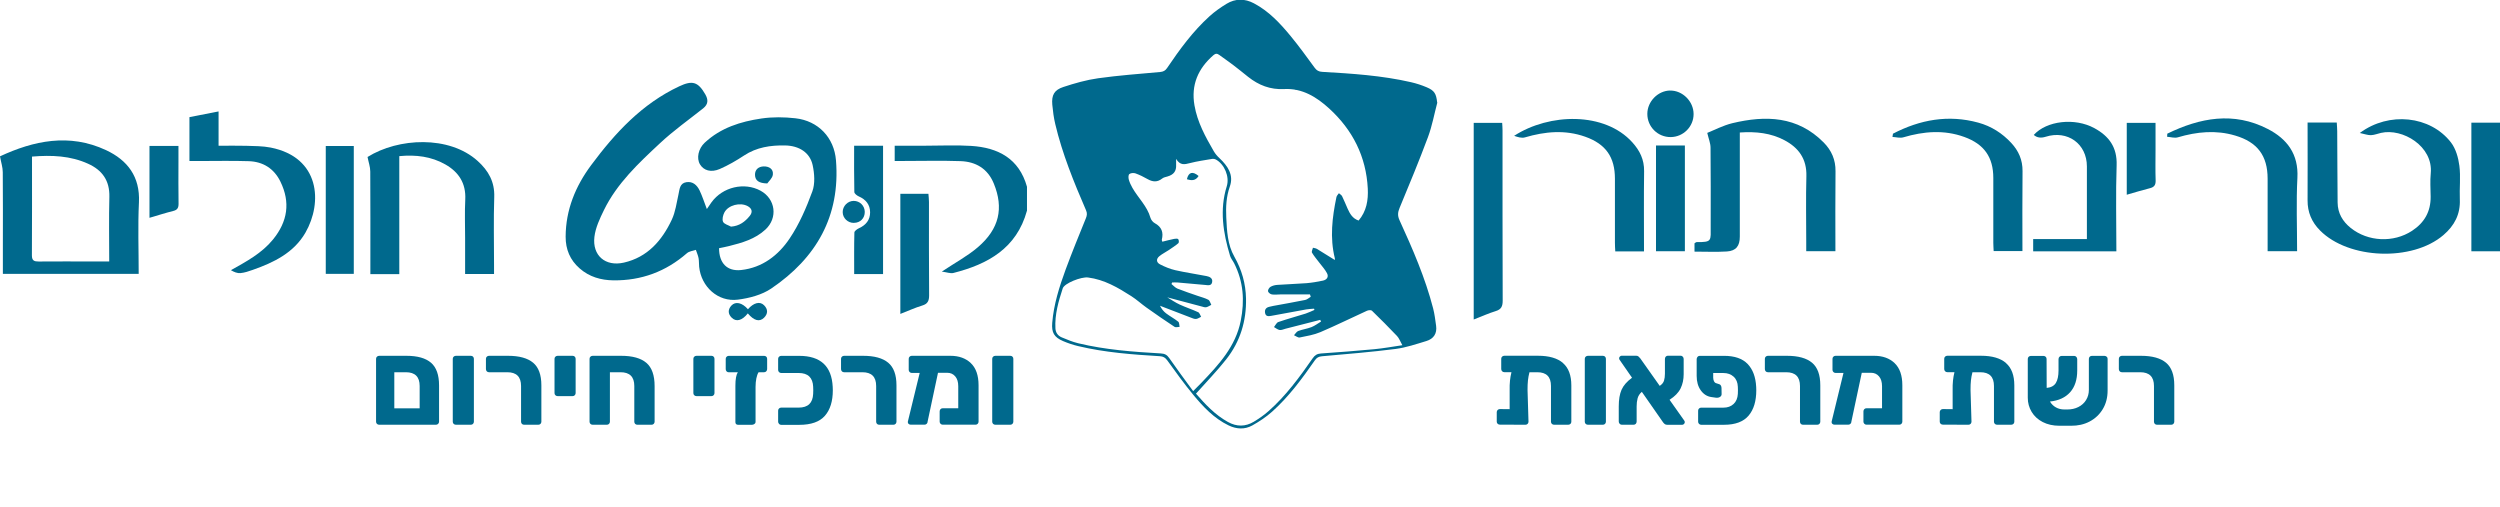 <svg xmlns="http://www.w3.org/2000/svg" id="uuid-271b78ea-b5a9-45ed-bfbe-d32ec8b7ec86" viewBox="0 0 496.06 100.62"><g id="uuid-f262dd3f-c9bf-457a-8f23-c3983fa82747"><g><g><path d="M457.89,24.32h5.78c.03,.6,.09,1.15,.09,1.71,.03,4.72,.03,9.44,.08,14.16,.02,2.1,.99,3.75,2.6,5.04,3.43,2.75,8.49,2.98,12.17,.57,2.46-1.61,3.72-3.83,3.69-6.79-.02-1.54-.13-3.09,.02-4.61,.52-5.39-5.61-9.01-9.87-8.03-.67,.15-1.33,.43-2,.45-.62,.02-1.25-.23-2.21-.43,5.8-4.32,14-3.41,18.08,1.86,.97,1.25,1.47,3.04,1.68,4.64,.28,2.19,0,4.45,.09,6.67,.13,2.96-1.08,5.22-3.25,7.08-6.17,5.3-18.81,4.83-24.49-.91-1.65-1.66-2.49-3.62-2.47-5.99,.03-5.08,0-10.16,0-15.44" style="fill:#00698d;"></path><path d="M336.23,49.92v-1.64c.16-.09,.29-.24,.42-.24,3.1,.02,2.79-.23,2.79-3.16,0-5.2,.03-10.39-.03-15.59,0-.87-.37-1.73-.65-2.92,1.41-.56,3.14-1.48,4.99-1.93,6.61-1.58,12.92-1.42,18.12,3.84,1.55,1.57,2.37,3.43,2.34,5.71-.06,5.25-.02,10.49-.02,15.86h-5.79v-1.85c0-4.35-.09-8.7,.03-13.05,.09-3.4-1.52-5.63-4.36-7.13-2.69-1.42-5.6-1.75-8.85-1.53v1.73c0,6.31,0,12.62,0,18.94,0,1.84-.74,2.82-2.56,2.94-2.09,.13-4.2,.03-6.44,.03" style="fill:#00698d;"></path><path d="M292.42,63.4V24.38h5.65c.03,.53,.07,1.05,.07,1.56,0,11.24-.01,22.47,.03,33.71,0,1.12-.27,1.74-1.39,2.08-1.4,.43-2.74,1.04-4.36,1.67" style="fill:#00698d;"></path><path d="M419.94,49.87h-16.51v-2.43h10.66v-2.01c0-4.14,0-8.27,0-12.41,0-4.5-3.86-7.26-8.2-5.88q-1.42,.45-2.34-.37c2.56-2.82,8.13-3.46,12.01-1.35,2.92,1.58,4.56,3.81,4.43,7.39-.19,5.61-.05,11.23-.05,17.05" style="fill:#00698d;"></path><path d="M430.03,26.53c6.5-3.17,13.17-4.44,19.97-.93,3.8,1.96,6.11,4.97,5.86,9.68-.25,4.8-.06,9.63-.06,14.56h-5.85v-14.38c0-4.56-2.02-7.26-6.43-8.56-3.83-1.14-7.61-.76-11.39,.35-.64,.19-1.41-.06-2.12-.11,0-.21,.02-.41,.03-.61" style="fill:#00698d;"></path><path d="M375.6,26.53c5.38-2.79,11-3.83,16.96-2.19,2.55,.7,4.72,2.08,6.52,4.02,1.46,1.58,2.26,3.37,2.24,5.59-.06,5.24-.02,10.49-.02,15.87h-5.71c-.02-.52-.07-1.08-.07-1.63,0-4.29,0-8.59,0-12.88,0-4.12-1.82-6.71-5.74-8.13-4.05-1.47-8.08-1.12-12.12,.07-.65,.19-1.43-.04-2.15-.08,.03-.21,.06-.42,.1-.64" style="fill:#00698d;"></path><path d="M326.21,49.88h-5.7c-.03-.59-.07-1.15-.07-1.7,0-4.24,0-8.48,0-12.72s-1.77-6.87-5.89-8.33c-4-1.42-7.98-1.04-11.97,.13-.65,.19-1.43-.06-2.14-.31,6.99-4.53,17.96-4.8,23.46,1.3,1.48,1.64,2.36,3.42,2.33,5.71-.07,5.24-.02,10.48-.02,15.92" style="fill:#00698d;"></path><rect x="490.38" y="24.34" width="5.68" height="25.52" style="fill:#00698d;"></rect><rect x="328.59" y="28.87" width="5.73" height="20.98" style="fill:#00698d;"></rect><path d="M422,38.64v-14.26h5.71v5.35c0,2.01-.05,4.03,.02,6.04,.03,.9-.25,1.35-1.12,1.57-1.48,.37-2.93,.82-4.61,1.3" style="fill:#00698d;"></path><path d="M331.39,17.97c2.47-.04,4.66,2.15,4.66,4.66,0,2.5-2.03,4.54-4.53,4.57-2.57,.03-4.66-2.04-4.65-4.61,0-2.45,2.1-4.59,4.53-4.63" style="fill:#00698d;"></path><path d="M203.77,41.82c-2.05,7.45-7.74,10.6-14.58,12.34-.6,.15-1.31-.14-2.31-.27,2.71-1.81,5.14-3.1,7.17-4.85,4.24-3.64,5.14-7.75,3.15-12.61-1.22-2.99-3.59-4.36-6.64-4.46-3.73-.13-7.47-.03-11.2-.03h-1.83v-3.03c2.12,0,4.15,0,6.19,0,3,0,6-.15,8.99,.04,5.34,.34,9.5,2.5,11.07,8.11v4.75Z" style="fill:#00698d;"></path><path d="M145.05,44.97c1.7-.13,2.8-1,3.72-2.13,.62-.77,.46-1.47-.43-1.95-1.47-.78-3.8-.21-4.59,1.24-.29,.54-.5,1.38-.28,1.87,.21,.47,1.03,.66,1.58,.97m-4.8-3.48c.35-.51,.63-.94,.93-1.35,2.22-3.05,6.51-4.05,9.73-2.3,2.98,1.63,3.48,5.39,.97,7.71-2.04,1.89-4.63,2.63-7.24,3.28-.65,.16-1.32,.29-1.96,.42,0,2.98,1.62,4.63,4.38,4.33,4.22-.46,7.39-2.93,9.62-6.25,1.92-2.85,3.32-6.11,4.51-9.35,.57-1.55,.42-3.55,.06-5.22-.54-2.47-2.66-3.85-5.48-3.9-2.86-.05-5.64,.35-8.13,2-1.53,1.01-3.14,1.94-4.81,2.67-1.75,.76-3.2,.3-3.93-.91-.74-1.23-.33-3.12,.93-4.3,3.18-2.97,7.14-4.2,11.28-4.81,2.2-.32,4.51-.29,6.72-.04,4.54,.51,7.69,3.83,8.05,8.35,.89,11.08-3.92,19.39-12.84,25.43-1.87,1.27-4.36,1.92-6.64,2.21-3.93,.5-7.27-2.56-7.67-6.53-.06-.58-.01-1.17-.12-1.73-.11-.55-.35-1.08-.53-1.62-.6,.21-1.33,.27-1.77,.66-4.19,3.66-9.05,5.45-14.59,5.39-2.48-.03-4.78-.69-6.69-2.36-1.91-1.66-2.8-3.78-2.79-6.3,.02-5.34,1.95-10.01,5.07-14.21,4.76-6.4,10.09-12.17,17.47-15.63,2.61-1.23,3.74-.9,5.17,1.59,.61,1.06,.61,1.96-.42,2.78-2.88,2.29-5.91,4.43-8.59,6.94-4.23,3.95-8.5,7.93-11.1,13.25-.82,1.68-1.67,3.48-1.89,5.31-.44,3.71,2.18,5.94,5.84,5.11,4.7-1.07,7.57-4.38,9.52-8.53,.72-1.54,.94-3.32,1.32-5,.23-1.03,.23-2.22,1.57-2.43,1.28-.2,2.11,.59,2.62,1.64,.54,1.13,.92,2.34,1.45,3.72" style="fill:#00698d;"></path><path d="M6.35,31.06c0,6.66,.02,13.15-.02,19.63,0,1.05,.48,1.2,1.35,1.2,3.47-.03,6.94-.01,10.41-.01h3.58c0-4.41-.08-8.62,.03-12.82,.08-3.22-1.41-5.3-4.22-6.57-3.5-1.59-7.19-1.74-11.13-1.42M.57,54.34v-5.45c0-4.91,.03-9.81-.02-14.72,0-.96-.33-1.92-.55-3.15,6.65-3.09,13.74-4.64,21.04-1.23,4.25,1.99,6.78,5.25,6.53,10.37-.23,4.67-.05,9.37-.05,14.18H.57Z" style="fill:#00698d;"></path><path d="M79.23,30.99v23.41h-5.74v-1.85c0-6.18,.02-12.35-.02-18.52,0-.92-.34-1.83-.54-2.88,6.1-3.81,16.18-4.32,21.85,.79,2.14,1.93,3.4,4.14,3.29,7.17-.15,4.48-.04,8.97-.04,13.46v1.8h-5.74c0-2.44,0-4.8,0-7.16,0-2.53-.1-5.07,.03-7.6,.17-3.24-1.3-5.48-3.97-6.99-2.78-1.57-5.81-1.95-9.11-1.64" style="fill:#00698d;"></path><path d="M37.59,31.94v-8.7c1.91-.37,3.74-.73,5.78-1.13v6.81c1.95,0,3.71-.04,5.48,.01,1.62,.05,3.28,.04,4.86,.35,9.82,1.95,10.31,10.93,6.91,16.86-2.3,4.01-6.28,5.94-10.47,7.41-.79,.28-1.6,.56-2.43,.64-.62,.06-1.28-.21-1.9-.58,3.13-1.76,6.12-3.35,8.36-6.1,2.89-3.55,3.48-7.35,1.46-11.48-1.27-2.6-3.46-3.96-6.29-4.05-3.31-.11-6.63-.03-9.94-.03h-1.83Z" style="fill:#00698d;"></path><rect x="64.64" y="28.97" width="5.56" height="25.37" style="fill:#00698d;"></rect><path d="M175.22,54.38h-5.73c0-2.78-.03-5.51,.04-8.24,0-.3,.54-.68,.9-.85,1.39-.62,2.23-1.65,2.22-3.17-.01-1.51-.84-2.54-2.25-3.15-.36-.16-.88-.56-.88-.87-.07-3.05-.04-6.09-.04-9.18h5.74v25.45Z" style="fill:#00698d;"></path><path d="M178.65,62.29v-23.84h5.57c.04,.54,.11,1.09,.11,1.64,0,6.16-.02,12.33,.03,18.49,0,1.11-.27,1.72-1.38,2.05-1.39,.42-2.72,1.03-4.33,1.66" style="fill:#00698d;"></path><path d="M29.66,43.22v-14.26h5.75v3.22c0,2.74-.03,5.49,.02,8.23,.01,.82-.23,1.25-1.05,1.45-1.52,.38-3.01,.86-4.72,1.36" style="fill:#00698d;"></path><path d="M148.38,62.19c-1.13,1.43-2.31,1.74-3.2,.84-.75-.75-.77-1.61-.06-2.39,.83-.9,2.14-.59,3.29,.72,1.11-1.28,2.36-1.63,3.19-.8,.8,.79,.81,1.69,0,2.49-.9,.88-2,.58-3.21-.86" style="fill:#00698d;"></path><path d="M169.44,44.23c-1.22,.01-2.23-.95-2.23-2.15,0-1.19,.99-2.21,2.18-2.22,1.21,0,2.18,.95,2.2,2.17,.02,1.26-.88,2.18-2.14,2.19" style="fill:#00698d;"></path><path d="M152.24,36.4c-1.65-.04-2.4-.56-2.43-1.7-.02-1.07,.71-1.65,1.72-1.68,1.07-.03,1.98,.52,1.82,1.66-.1,.7-.83,1.31-1.11,1.72" style="fill:#00698d;"></path><path d="M236.73,77.63c.67-.68,1.2-1.2,1.71-1.73,3.41-3.57,6.74-7.14,7.75-12.24,.8-3.99,.54-7.76-1.3-11.41-.26-.51-.66-.96-.82-1.5-1.37-4.54-2.11-9.12-.65-13.79,.59-1.87-.44-4.37-2.17-5.31-.19-.1-.46-.16-.67-.13-1.51,.26-3.03,.47-4.5,.85-1.01,.26-1.91,.5-2.71-.84,0,.61-.01,.88,0,1.16,.07,1.25-.46,1.97-1.72,2.33-.36,.1-.76,.18-1.04,.4-.97,.78-1.9,.69-2.92,.11-.76-.44-1.56-.83-2.39-1.13-.36-.13-.93-.08-1.21,.14-.21,.16-.21,.74-.11,1.09,.16,.57,.42,1.13,.72,1.65,1.14,2,2.92,3.62,3.57,5.91,.12,.42,.48,.89,.86,1.09,1.39,.75,1.76,1.84,1.4,3.28-.02,.08,.04,.18,.1,.4,.8-.2,1.57-.4,2.35-.56,.26-.05,.68-.09,.8,.05,.15,.17,.18,.68,.04,.8-.6,.51-1.27,.94-1.92,1.38-.61,.41-1.29,.74-1.85,1.2-.68,.55-.62,1.25,.14,1.63,.95,.49,1.97,.91,3.01,1.15,2.05,.47,4.15,.76,6.21,1.17,.61,.12,1.25,.42,1.11,1.19-.14,.8-.84,.62-1.4,.57-1.83-.16-3.66-.33-5.49-.49-.35-.03-.7,0-1.05,0-.04,.1-.09,.21-.13,.31,.39,.31,.74,.73,1.19,.91,1.32,.53,2.68,.97,4.02,1.44,.7,.25,1.45,.42,2.1,.77,.3,.16,.4,.66,.59,1.01-.33,.16-.64,.39-.99,.47-.28,.06-.61-.06-.9-.14-2.27-.6-4.54-1.21-6.85-1.82,.81,.48,1.6,1.03,2.47,1.43,1.2,.56,2.47,.96,3.67,1.52,.28,.13,.39,.6,.58,.91-.33,.15-.66,.4-1,.43-.35,.03-.73-.15-1.07-.28-2.03-.77-4.06-1.56-6.09-2.34,.29,.59,.69,1.11,1.2,1.5,.78,.59,1.66,1.05,2.42,1.66,.23,.18,.19,.68,.27,1.03-.34,0-.76,.15-.99,0-1.88-1.24-3.74-2.52-5.58-3.83-1.02-.72-1.95-1.59-3-2.26-2.66-1.7-5.37-3.3-8.61-3.71-1.33-.17-4.68,1.14-5.01,2.16-.84,2.58-1.6,5.18-1.45,7.94,.05,.87,.5,1.47,1.27,1.79,1.06,.44,2.13,.89,3.25,1.16,5.38,1.3,10.88,1.7,16.39,2.02,.75,.04,1.22,.26,1.66,.9,1.51,2.18,3.1,4.31,4.76,6.58m32.81-33.82c1.61-1.89,1.95-4.08,1.84-6.37-.32-6.34-2.99-11.63-7.67-15.9-2.48-2.26-5.32-4.04-8.92-3.85-2.76,.15-5.07-.77-7.15-2.42-1.01-.8-2-1.62-3.02-2.39-.89-.68-1.81-1.3-2.71-1.96-.41-.3-.74-.32-1.16,.05-3.06,2.66-4.46,5.92-3.76,9.95,.57,3.33,2.17,6.24,3.84,9.12,.3,.51,.7,.98,1.14,1.38,1.63,1.55,2.85,3.31,2.04,5.6-.71,2.02-.81,4.04-.71,6.12,.12,2.69,.26,5.45,1.6,7.8,1.49,2.64,2.26,5.36,2.32,8.32,.09,4.46-1.15,8.54-3.93,12.06-1.85,2.35-3.95,4.5-6,6.81,1.84,2.11,3.78,4.2,6.34,5.62,1.73,.96,3.46,.96,5.14-.05,1.01-.61,2-1.29,2.88-2.07,3.48-3.06,6.18-6.76,8.8-10.52,.43-.62,.89-.9,1.64-.95,3.53-.25,7.06-.51,10.59-.85,1.8-.17,3.59-.5,5.56-.79-.42-.75-.64-1.39-1.06-1.83-1.62-1.71-3.29-3.38-4.98-5.02-.16-.16-.69-.11-.97,.01-3.08,1.4-6.12,2.91-9.24,4.24-1.29,.55-2.74,.79-4.13,1.07-.33,.06-.74-.29-1.12-.45,.28-.29,.5-.71,.84-.84,.85-.32,1.79-.44,2.63-.77,.68-.27,1.27-.73,1.9-1.11-.06-.11-.11-.22-.17-.33-2.29,.59-4.58,1.17-6.88,1.76-.39,.1-.81,.31-1.18,.25-.39-.06-.74-.38-1.11-.58,.28-.34,.5-.88,.86-1,1.79-.62,3.63-1.11,5.43-1.68,.59-.19,1.15-.48,1.73-.72-.03-.08-.05-.16-.07-.25-.52,.05-1.05,.06-1.56,.15-2.31,.41-4.61,.86-6.92,1.27-.51,.09-1.08,.17-1.23-.52-.14-.65,.12-1.11,.82-1.27,.26-.06,.53-.13,.8-.18,2.11-.39,4.22-.75,6.32-1.18,.4-.08,.74-.41,1.11-.63-.05-.16-.1-.31-.15-.47-1.95,0-3.9,0-5.85,0-.58,0-1.17,.1-1.73,0-.3-.05-.71-.38-.75-.64-.04-.26,.23-.7,.49-.86,.39-.23,.89-.36,1.35-.39,1.93-.14,3.87-.19,5.81-.34,1.08-.09,2.16-.28,3.22-.5,.8-.16,1.23-.74,.83-1.49-.39-.74-.99-1.38-1.5-2.06-.5-.66-1.05-1.29-1.47-2-.13-.22,.12-.65,.19-.98,.26,.07,.56,.09,.79,.23,1.19,.72,2.36,1.46,3.55,2.2,0-.09,.03-.23,0-.35-1.01-4.07-.52-8.11,.32-12.13,.06-.28,.32-.52,.49-.77,.21,.19,.51,.35,.63,.59,.4,.81,.73,1.66,1.1,2.48,.45,.99,.96,1.94,2.19,2.36m15.61-23.43c-.61,2.29-1.03,4.64-1.85,6.85-1.76,4.73-3.7,9.4-5.64,14.07-.36,.86-.42,1.54-.02,2.42,2.61,5.7,5.11,11.44,6.68,17.52,.29,1.13,.43,2.3,.59,3.45,.21,1.52-.48,2.58-1.93,3.02-2.01,.61-4.03,1.3-6.1,1.57-4.86,.62-9.74,1.02-14.62,1.45-.65,.06-1.03,.27-1.4,.79-2.54,3.65-5.17,7.24-8.52,10.23-1.17,1.04-2.52,1.94-3.9,2.71-1.51,.84-3.14,.75-4.71-.01-2.89-1.4-5.02-3.67-7-6.06-1.82-2.2-3.49-4.53-5.17-6.85-.4-.54-.79-.78-1.47-.82-5.44-.33-10.87-.73-16.19-2-1.02-.24-2.03-.58-2.99-.99-1.81-.77-2.33-1.71-2.17-3.64,.3-3.67,1.41-7.15,2.66-10.57,1.26-3.42,2.65-6.8,4.02-10.18,.23-.56,.28-1.01,.02-1.59-2.41-5.57-4.7-11.18-6.1-17.09-.3-1.26-.47-2.57-.59-3.86-.16-1.88,.37-2.9,2.2-3.5,2.25-.74,4.56-1.4,6.9-1.73,4.07-.57,8.19-.87,12.29-1.24,.64-.06,1.03-.26,1.39-.79,2.49-3.68,5.11-7.28,8.44-10.29,1.02-.92,2.17-1.73,3.35-2.45,1.76-1.07,3.61-1.07,5.44-.1,2.98,1.57,5.21,3.98,7.29,6.5,1.67,2.03,3.21,4.16,4.76,6.28,.4,.55,.81,.78,1.5,.82,5.92,.34,11.83,.72,17.62,2.05,1.05,.24,2.1,.58,3.09,1,1.57,.66,1.91,1.28,2.1,3.02" style="fill:#00698d;"></path><path d="M258.31,14.69c.5,.69,1.02,1.35,1.47,2.07,.15,.25,.11,.61,.16,.91-.99,.01-1.99,.03-2.98,.04,0-.61-.1-1.23,.01-1.82,.06-.31,.47-.56,.73-.83,.2-.12,.4-.25,.6-.37" style="fill:#00698d;"></path><path d="M237.83,34.92c-.61,.99-1.43,.92-2.32,.64,.32-1.41,1.14-1.64,2.32-.64" style="fill:#00698d;"></path></g><g><path d="M310.12,72.03c1.11,.95,1.67,2.43,1.67,4.44v7.21c0,.18-.06,.32-.18,.43-.12,.11-.27,.17-.44,.17h-2.8c-.18,0-.32-.06-.44-.17-.12-.11-.18-.26-.18-.43v-7.09c0-1.82-.9-2.73-2.71-2.73h-1.56c-.14,.54-.24,1.09-.3,1.63s-.08,1.17-.08,1.89l.19,6.3c0,.16-.06,.3-.17,.42-.11,.12-.26,.18-.43,.18l-5.08-.02c-.18,0-.32-.06-.44-.17-.12-.11-.18-.25-.18-.43v-1.87c0-.18,.06-.32,.18-.44,.12-.12,.27-.18,.44-.18l1.94,.02v-3.79c-.03-1.31,.09-2.49,.36-3.55h-1.41c-.18,0-.32-.06-.44-.18-.12-.12-.18-.27-.18-.44v-2.04c0-.18,.06-.32,.18-.43,.12-.11,.27-.17,.44-.17h6.68c2.19,0,3.84,.48,4.95,1.43Z" style="fill:#00698d;"></path><path d="M314.64,84.11c-.12-.11-.18-.26-.18-.43v-12.48c0-.18,.06-.32,.18-.43,.12-.11,.27-.17,.44-.17h2.97c.18,0,.32,.06,.43,.17,.11,.11,.17,.26,.17,.43v12.48c0,.16-.06,.3-.17,.42-.11,.12-.26,.18-.43,.18h-2.97c-.18,0-.32-.06-.44-.17Z" style="fill:#00698d;"></path><path d="M334.3,83.78c0,.13-.05,.24-.16,.35-.1,.1-.22,.16-.35,.16h-2.95c-.21,0-.37-.04-.49-.13-.12-.09-.24-.2-.35-.35l-4.22-6.06c-.43,.37-.71,.8-.84,1.29s-.19,1.03-.19,1.6v2.99c0,.19-.06,.35-.17,.47s-.26,.18-.43,.18h-2.35c-.16,0-.3-.06-.42-.19-.12-.13-.18-.28-.18-.46v-2.97c0-1.36,.18-2.46,.55-3.31,.37-.85,1.06-1.64,2.08-2.4l-2.44-3.52c-.08-.1-.12-.21-.12-.34s.05-.24,.16-.35,.22-.16,.35-.16h2.83c.22,0,.39,.05,.51,.16s.24,.23,.35,.37l3.86,5.46c.45-.3,.73-.65,.85-1.04,.12-.39,.18-.85,.18-1.38v-2.92c0-.19,.06-.35,.17-.47,.11-.12,.26-.18,.43-.18h2.52c.16,0,.3,.06,.42,.19,.12,.13,.18,.28,.18,.46v3.02c0,1.04-.2,1.97-.6,2.8-.4,.83-1.13,1.59-2.2,2.28l2.9,4.1c.08,.1,.12,.21,.12,.34Z" style="fill:#00698d;"></path><path d="M339.93,74.86c.03,.67,.22,1.06,.58,1.17l.67,.22c.13,.05,.23,.14,.3,.28,.07,.14,.11,.29,.11,.47l.02,1.2c0,.24-.11,.43-.32,.56-.22,.14-.48,.19-.78,.16l-.98-.14c-.83-.13-1.52-.57-2.06-1.33-.54-.76-.81-1.71-.81-2.86v-3.38c.03-.18,.1-.32,.2-.43,.1-.11,.24-.17,.4-.17h4.84c2.09,0,3.65,.54,4.68,1.62s1.59,2.59,1.69,4.54c.02,.16,.02,.38,.02,.67,0,2.16-.51,3.84-1.53,5.04s-2.64,1.81-4.86,1.81h-4.55c-.16,0-.3-.06-.42-.18-.12-.12-.18-.26-.18-.42v-2.2c0-.18,.06-.32,.18-.43,.12-.11,.26-.17,.42-.17h4.43c.82,0,1.48-.24,2-.72,.52-.48,.8-1.15,.85-2.01,.02-.16,.02-.4,.02-.72,0-.3,0-.53-.02-.69-.03-.86-.31-1.53-.84-2.01s-1.2-.72-2.01-.72h-2.04v.86Z" style="fill:#00698d;"></path><path d="M357.33,84.11c-.11-.11-.17-.26-.17-.43v-7.09c0-1.82-.91-2.73-2.73-2.73h-3.64c-.18,0-.32-.06-.43-.18-.11-.12-.17-.27-.17-.44v-2.04c0-.18,.06-.32,.18-.43,.12-.11,.26-.17,.42-.17h3.79c2.22,0,3.88,.46,4.97,1.37,1.09,.91,1.64,2.4,1.64,4.48v7.23c0,.16-.06,.3-.17,.42-.11,.12-.26,.18-.43,.18h-2.83c-.18,0-.32-.06-.43-.17Z" style="fill:#00698d;"></path><path d="M375.94,72.06c1.02,.97,1.53,2.44,1.53,4.38v7.23c0,.16-.06,.3-.17,.42-.11,.12-.26,.18-.43,.18h-6.52c-.16,0-.3-.06-.42-.18s-.18-.26-.18-.42v-2.04c0-.18,.06-.32,.17-.44,.11-.12,.25-.18,.43-.18h3.09v-4.38c0-.83-.2-1.48-.6-1.95-.4-.47-.93-.71-1.58-.71h-1.84l-2.06,9.68c0,.18-.06,.32-.18,.44-.12,.12-.27,.18-.44,.18h-2.73c-.18,0-.32-.06-.44-.18-.12-.12-.16-.27-.13-.44l2.35-9.65h-1.58c-.16,0-.3-.06-.42-.18s-.18-.26-.18-.42v-2.2c0-.18,.06-.32,.18-.43,.12-.11,.26-.17,.42-.17h7.69c1.68,0,3.03,.49,4.05,1.46Z" style="fill:#00698d;"></path><path d="M398.02,72.03c1.11,.95,1.67,2.43,1.67,4.44v7.21c0,.18-.06,.32-.18,.43-.12,.11-.27,.17-.44,.17h-2.8c-.18,0-.32-.06-.44-.17-.12-.11-.18-.26-.18-.43v-7.09c0-1.82-.9-2.73-2.71-2.73h-1.56c-.14,.54-.24,1.09-.3,1.63s-.08,1.17-.08,1.89l.19,6.3c0,.16-.06,.3-.17,.42-.11,.12-.26,.18-.43,.18l-5.08-.02c-.18,0-.32-.06-.44-.17-.12-.11-.18-.25-.18-.43v-1.87c0-.18,.06-.32,.18-.44,.12-.12,.27-.18,.44-.18l1.94,.02v-3.79c-.03-1.31,.09-2.49,.36-3.55h-1.41c-.18,0-.32-.06-.44-.18-.12-.12-.18-.27-.18-.44v-2.04c0-.18,.06-.32,.18-.43,.12-.11,.27-.17,.44-.17h6.68c2.19,0,3.84,.48,4.95,1.43Z" style="fill:#00698d;"></path><path d="M418.02,70.77c.12,.11,.18,.26,.18,.43v6.28c0,1.41-.32,2.64-.96,3.7-.64,1.06-1.51,1.88-2.61,2.46-1.1,.58-2.33,.85-3.69,.84h-2.28c-1.28,0-2.39-.25-3.34-.74-.95-.49-1.68-1.17-2.19-2.01-.51-.85-.77-1.78-.77-2.8v-7.71c0-.18,.06-.32,.18-.43,.12-.11,.27-.17,.44-.17h2.49c.17,0,.32,.06,.44,.17,.12,.11,.18,.26,.18,.43l.02,5.75c.86-.08,1.47-.41,1.82-.98,.35-.57,.53-1.41,.53-2.49v-2.23c0-.19,.06-.35,.18-.47,.12-.12,.27-.18,.44-.18h2.49c.16,0,.3,.06,.42,.19,.12,.13,.18,.28,.18,.46v2.25c0,1.82-.47,3.26-1.41,4.31-.94,1.05-2.28,1.67-4,1.84,.3,.51,.7,.9,1.19,1.17,.49,.27,1.04,.41,1.67,.41h.58c.81,0,1.55-.16,2.2-.49s1.17-.79,1.53-1.39c.37-.6,.55-1.27,.55-2v-6.16c0-.18,.06-.32,.17-.43,.11-.11,.25-.17,.43-.17h2.49c.17,0,.32,.06,.44,.17Z" style="fill:#00698d;"></path><path d="M427.57,84.11c-.11-.11-.17-.26-.17-.43v-7.09c0-1.82-.91-2.73-2.73-2.73h-3.64c-.18,0-.32-.06-.43-.18-.11-.12-.17-.27-.17-.44v-2.04c0-.18,.06-.32,.18-.43,.12-.11,.26-.17,.42-.17h3.79c2.22,0,3.88,.46,4.97,1.37,1.09,.91,1.64,2.4,1.64,4.48v7.23c0,.16-.06,.3-.17,.42-.11,.12-.26,.18-.43,.18h-2.83c-.18,0-.32-.06-.43-.17Z" style="fill:#00698d;"></path></g><g><path d="M74.8,84.11c-.12-.11-.18-.26-.18-.43v-12.48c0-.18,.06-.32,.18-.43,.12-.11,.27-.17,.44-.17h5.41c2.19,0,3.81,.46,4.88,1.38,1.06,.92,1.59,2.42,1.59,4.49v7.19c0,.18-.06,.32-.18,.44s-.27,.18-.44,.18h-11.26c-.18,0-.32-.06-.44-.17Zm8.47-3.09v-4.43c0-1.82-.91-2.73-2.73-2.73h-2.3v7.16h5.03Z" style="fill:#00698d;"></path><path d="M90.02,84.11c-.12-.11-.18-.26-.18-.43v-12.48c0-.18,.06-.32,.18-.43,.12-.11,.27-.17,.44-.17h2.97c.18,0,.32,.06,.43,.17,.11,.11,.17,.26,.17,.43v12.48c0,.16-.06,.3-.17,.42-.11,.12-.26,.18-.43,.18h-2.97c-.18,0-.32-.06-.44-.17Z" style="fill:#00698d;"></path><path d="M103.56,84.11c-.11-.11-.17-.26-.17-.43v-7.09c0-1.82-.91-2.73-2.73-2.73h-3.64c-.18,0-.32-.06-.43-.18-.11-.12-.17-.27-.17-.44v-2.04c0-.18,.06-.32,.18-.43,.12-.11,.26-.17,.42-.17h3.79c2.22,0,3.88,.46,4.97,1.37,1.09,.91,1.64,2.4,1.64,4.48v7.23c0,.16-.06,.3-.17,.42s-.26,.18-.43,.18h-2.83c-.18,0-.32-.06-.43-.17Z" style="fill:#00698d;"></path><path d="M110.21,78.43c-.12-.11-.18-.26-.18-.43v-6.8c0-.18,.06-.32,.18-.43,.12-.11,.27-.17,.44-.17h2.97c.18,0,.32,.06,.43,.17,.11,.11,.17,.26,.17,.43v6.8c0,.16-.06,.3-.17,.42-.11,.12-.26,.18-.43,.18h-2.97c-.18,0-.32-.06-.44-.17Z" style="fill:#00698d;"></path><path d="M117.16,84.11c-.12-.11-.18-.26-.18-.43v-12.48c0-.18,.06-.32,.18-.43,.12-.11,.27-.17,.44-.17h5.65c2.25,0,3.92,.47,5.01,1.4,1.09,.93,1.63,2.47,1.63,4.61v7.07c0,.16-.06,.3-.17,.42-.11,.12-.26,.18-.43,.18h-2.83c-.18,0-.32-.06-.43-.17-.11-.11-.17-.26-.17-.43v-7.09c0-1.82-.91-2.73-2.73-2.73h-2.11v9.82c0,.16-.06,.3-.17,.42s-.26,.18-.43,.18h-2.83c-.18,0-.32-.06-.44-.17Z" style="fill:#00698d;"></path><path d="M137.76,78.43c-.12-.11-.18-.26-.18-.43v-6.8c0-.18,.06-.32,.18-.43,.12-.11,.27-.17,.44-.17h2.97c.18,0,.32,.06,.43,.17,.11,.11,.17,.26,.17,.43v6.8c0,.16-.06,.3-.17,.42-.11,.12-.26,.18-.43,.18h-2.97c-.18,0-.32-.06-.44-.17Z" style="fill:#00698d;"></path><path d="M152.05,70.77c.11,.11,.17,.26,.17,.43v2.04c0,.16-.06,.3-.17,.43-.11,.13-.26,.19-.43,.19h-1.1c-.19,.3-.34,.71-.44,1.21-.1,.5-.16,1.07-.16,1.69v7c0,.14-.08,.27-.23,.37-.15,.1-.31,.16-.47,.16h-2.78c-.16,0-.29-.05-.38-.14-.1-.1-.14-.22-.14-.38v-7.24c0-1.28,.16-2.16,.48-2.66h-1.8c-.18,0-.32-.06-.43-.18-.11-.12-.17-.27-.17-.44v-2.04c0-.18,.06-.32,.18-.43,.12-.11,.26-.17,.42-.17h7.02c.18,0,.32,.06,.43,.17Z" style="fill:#00698d;"></path><path d="M154.58,84.1c-.12-.12-.18-.26-.18-.42v-2.2c0-.18,.06-.32,.18-.43,.12-.11,.26-.17,.42-.17h3.47c.93,0,1.63-.23,2.11-.69,.48-.46,.73-1.14,.77-2.04,.02-.19,.02-.43,.02-.72,0-.27,0-.5-.02-.69-.03-.89-.29-1.57-.77-2.04-.48-.46-1.18-.69-2.11-.69h-3.47c-.16,0-.3-.06-.42-.18-.12-.12-.18-.26-.18-.42v-2.2c0-.18,.06-.32,.18-.43,.12-.11,.26-.17,.42-.17h3.59c4.23,0,6.44,2.05,6.64,6.16,.02,.18,.02,.4,.02,.67,0,2.17-.52,3.86-1.57,5.06s-2.74,1.8-5.09,1.8h-3.59c-.16,0-.3-.06-.42-.18Z" style="fill:#00698d;"></path><path d="M174.02,84.11c-.11-.11-.17-.26-.17-.43v-7.09c0-1.82-.91-2.73-2.73-2.73h-3.64c-.18,0-.32-.06-.43-.18-.11-.12-.17-.27-.17-.44v-2.04c0-.18,.06-.32,.18-.43,.12-.11,.26-.17,.42-.17h3.79c2.22,0,3.88,.46,4.97,1.37,1.09,.91,1.64,2.4,1.64,4.48v7.23c0,.16-.06,.3-.17,.42s-.26,.18-.43,.18h-2.83c-.18,0-.32-.06-.43-.17Z" style="fill:#00698d;"></path><path d="M192.64,72.06c1.02,.97,1.53,2.44,1.53,4.38v7.23c0,.16-.06,.3-.17,.42s-.26,.18-.43,.18h-6.52c-.16,0-.3-.06-.42-.18-.12-.12-.18-.26-.18-.42v-2.04c0-.18,.06-.32,.17-.44s.26-.18,.43-.18h3.09v-4.38c0-.83-.2-1.48-.6-1.95-.4-.47-.93-.71-1.58-.71h-1.84l-2.06,9.68c0,.18-.06,.32-.18,.44-.12,.12-.27,.18-.44,.18h-2.73c-.18,0-.32-.06-.44-.18-.12-.12-.16-.27-.13-.44l2.35-9.65h-1.58c-.16,0-.3-.06-.42-.18s-.18-.26-.18-.42v-2.2c0-.18,.06-.32,.18-.43,.12-.11,.26-.17,.42-.17h7.69c1.68,0,3.03,.49,4.05,1.46Z" style="fill:#00698d;"></path><path d="M197.06,84.11c-.12-.11-.18-.26-.18-.43v-12.48c0-.18,.06-.32,.18-.43,.12-.11,.27-.17,.44-.17h2.97c.18,0,.32,.06,.43,.17,.11,.11,.17,.26,.17,.43v12.48c0,.16-.06,.3-.17,.42-.11,.12-.26,.18-.43,.18h-2.97c-.18,0-.32-.06-.44-.17Z" style="fill:#00698d;"></path></g></g></g></svg>